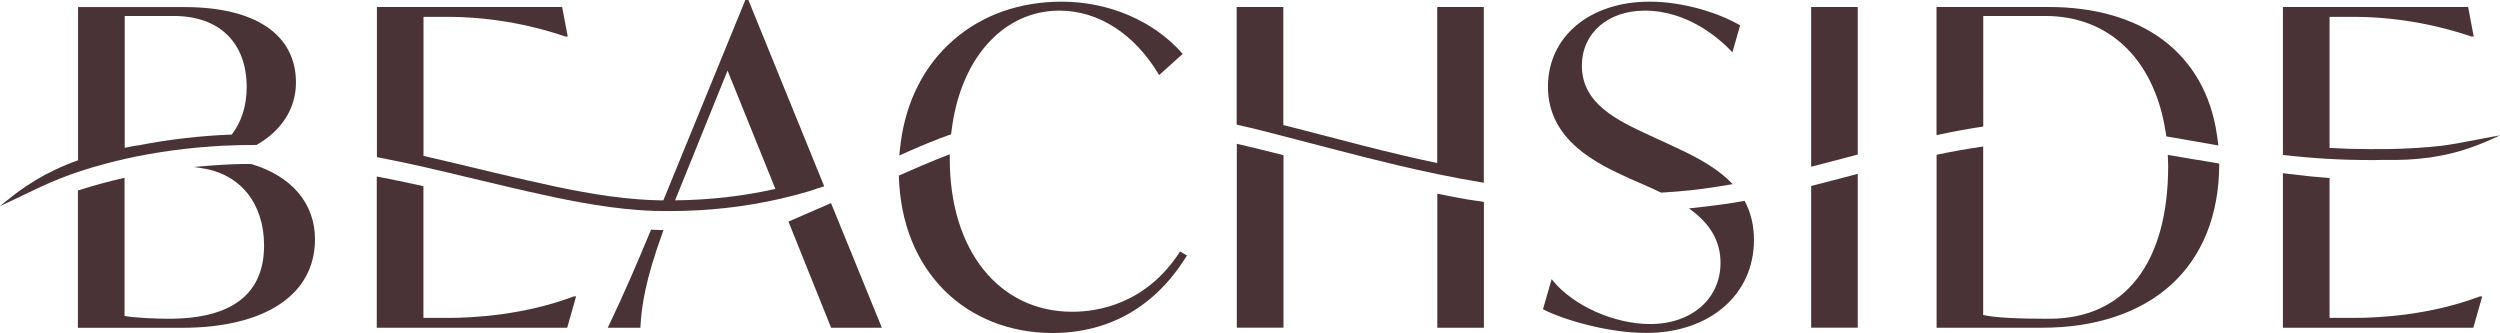 <?xml version="1.0" encoding="UTF-8"?>
<svg id="Layer_2" data-name="Layer 2" xmlns="http://www.w3.org/2000/svg" viewBox="0 0 317.71 42.32">
  <defs>
    <style>
      .cls-1 {
        fill: #493337;
      }
    </style>
  </defs>
  <g id="Layer_1-2" data-name="Layer 1">
    <g>
      <path class="cls-1" d="M32,20.85h-.04c-.16,0-.31,0-.47-.01-.22,0-.44,0-.66,0-1.55.03-3.18.12-5.14.29l-1.07.09,1.06.16c4.86.73,7.88,4.48,7.88,9.8,0,6.19-4.08,9.33-12.12,9.33-1.38,0-4.39-.11-5.61-.36v-17.55l-.15.03c-1.82.41-3.73.93-5.69,1.55l-.09.03v17.45h13.2c10.6,0,16.93-4.21,16.93-11.25,0-4.54-2.94-8.02-8.05-9.55Z"/>
      <path class="cls-1" d="M82.83,29.18h-.09s-.03.08-.03.08c-1.85,4.45-3.48,8.23-5.39,12.21l-.09.18h4.16v-.12c.14-2.56.57-5.81,2.87-12.13l.06-.16h-.17c-.44-.01-.88-.03-1.32-.05Z"/>
      <path class="cls-1" d="M72.89,37.68c-6.31,2.37-12.72,2.72-15.98,2.72h-3.1v-16.74l-.1-.02c-2.11-.47-3.97-.86-5.68-1.18l-.15-.03v19.22h24.2l1.13-3.98h-.32Z"/>
      <path class="cls-1" d="M15.75,20.22c4.05-.91,8.3-1.48,12.61-1.7,1.33-.07,2.74-.1,4.19-.1h.07l.03-.02c.58-.34,1.13-.72,1.63-1.13,2.18-1.8,3.33-4.15,3.33-6.79,0-6.09-5.16-9.58-14.15-9.58h-13.54v19.47c-4.3,1.53-7.04,3.48-9.14,5.19l-.78.63.91-.42c.73-.34,1.41-.67,2.08-.99,3.03-1.46,5.65-2.72,10.59-4.02.77-.2,1.47-.38,2.17-.53ZM15.85,2.03h6.22c5.81,0,9.28,3.39,9.28,9.06,0,2.34-.66,4.42-1.9,6.01-3.97.15-7.97.61-11.89,1.38v-.02h0c-.53.09-1.09.19-1.71.32V2.03Z"/>
      <path class="cls-1" d="M316.72,17.38c-.76.14-1.48.28-2.17.41-1.43.28-2.79.54-4.29.74-2.07.23-4.17.36-6.58.41h-.18c-.14,0-.29,0-.44,0-.03,0-.06,0-.09,0-.02,0-.03,0-.05,0-.56,0-1.12.01-1.69.01h-.02c-1.66,0-3.39-.05-5.16-.15V2.14h2.93c5.1,0,10.18.84,15.09,2.5h.3s-.71-3.75-.71-3.75h-23.54v18.81h.11c3.68.43,7.36.64,10.99.64.57,0,1.14,0,1.71-.02,2.13.05,4.04-.05,5.83-.3.49-.07,1-.16,1.54-.26,2.18-.43,4.19-1.09,6.5-2.14l.92-.42-.99.18Z"/>
      <path class="cls-1" d="M120.81,17.08l.07-.03v-.08c.06-.45.11-.85.17-1.24,1.36-8.73,6.7-14.38,13.6-14.38,4.92,0,9.5,2.94,12.58,8.06l.08.13,2.99-2.69-.08-.09c-3.6-4.1-9.31-6.55-15.29-6.55-5.33,0-10.09,1.68-13.75,4.86-3.72,3.23-6.05,7.79-6.73,13.19v.06c-.06.4-.11.81-.14,1.23l-.02.21,1.39-.62c1.7-.75,3.43-1.45,5.13-2.06Z"/>
      <path class="cls-1" d="M251.93,16.09l.11-.02V2.03h7.89c7.9,0,13.57,5.25,15.17,14.04v.07c.08.36.14.73.19,1.1v.09s.58.1.58.1c1.96.35,3.93.7,5.89,1.03l.16.03-.02-.16c-.03-.31-.07-.61-.12-.91l-.04-.26c-.73-5.12-3.11-9.3-6.88-12.1-3.66-2.73-8.66-4.17-14.45-4.17h-14.31v16.28l.15-.03c2.07-.44,3.92-.78,5.67-1.04Z"/>
      <path class="cls-1" d="M207.04,22.66l2.78,1.22c.42.19.84.39,1.26.59h.03s.03.01.03.01c1.45-.09,2.65-.19,3.77-.31,1.56-.17,3.21-.41,5.05-.73l.23-.04-.16-.17c-.33-.34-.68-.67-1.06-.97-1.86-1.54-4.16-2.67-6.55-3.78l-2.78-1.28c-4.04-1.87-8.61-3.98-8.61-8.85,0-4.12,3.29-7,8-7,5.48,0,9.51,3.59,10.98,5.14l.15.16.98-3.42-.08-.05c-2.52-1.48-7.03-2.97-11.42-2.97-7.61,0-12.92,4.44-12.92,10.81,0,6.93,6.45,9.87,10.31,11.63Z"/>
      <polygon class="cls-1" points="105.61 25.81 100.2 28.16 105.59 41.57 105.62 41.65 112.07 41.65 105.66 25.93 105.61 25.81"/>
      <path class="cls-1" d="M221.72,25.52l-.09.02c-2.01.36-4.2.65-6.68.91l-.32.03.26.19c2.53,1.86,3.76,4.06,3.76,6.73,0,4.58-3.68,7.78-8.94,7.78-4.56,0-9.77-2.32-12.37-5.52l-.15-.19-1.1,3.83.09.05c2.41,1.23,8.04,2.96,13.02,2.96,8.07,0,13.7-4.86,13.7-11.81,0-1.83-.38-3.43-1.15-4.9l-.04-.08Z"/>
      <path class="cls-1" d="M230.16,21.19l.16-.04c1.71-.44,3.43-.89,5.14-1.34l.63-.17V.89h-5.92v20.3Z"/>
      <path class="cls-1" d="M230.26,23.62l-.09.02v18h5.92v-19.55l-.59.16c-1.72.45-3.49.92-5.24,1.36Z"/>
      <path class="cls-1" d="M315.13,37.68c-6.31,2.37-12.72,2.72-15.98,2.72h-3.1v-17.79h-.12c-1.7-.12-3.55-.31-5.67-.58l-.14-.02v19.64h24.2l1.13-3.98h-.32Z"/>
      <path class="cls-1" d="M279.29,20.33c-1.21-.21-2.43-.42-3.65-.62l-.15-.03.02.47c.01.31.03.63.03.95,0,12.33-5.51,19.41-15.12,19.41-4.23,0-6.9-.15-8.39-.48v-21.41l-.14.02c-1.81.26-3.73.6-5.68,1.01l-.1.02v21.98h13.37c6.81,0,12.49-1.89,16.43-5.46,3.99-3.62,6.1-8.91,6.12-15.29v-.11l-.1-.02c-.88-.15-1.75-.3-2.63-.45Z"/>
      <path class="cls-1" d="M187.69,25.53c-.41-.06-.82-.12-1.24-.19-1.11-.19-2.26-.41-3.64-.69l-.15-.03v17.03h5.92v-15.99l-.11-.02c-.26-.04-.53-.08-.79-.12Z"/>
      <path class="cls-1" d="M182.66,20.72c-1.54-.32-2.9-.62-4.13-.91-3.65-.86-7.29-1.8-11.01-2.78-1.22-.32-2.45-.64-3.68-.95l-.75-.19V.89h-5.93v14.95l.1.02c1.22.28,2.21.51,3.1.74.65.16,1.31.33,1.96.5l.61.16c1.33.34,2.65.69,3.97,1.03,2.23.58,4.54,1.19,6.82,1.76,1.36.34,2.74.68,4.1,1,1.57.37,3.22.74,4.92,1.09,2.03.42,3.89.77,5.68,1.06l.15.02V.89h-5.92v19.83Z"/>
      <path class="cls-1" d="M157.33,18.31l-.15-.04v23.37h5.93v-21.92l-.09-.02c-1.8-.46-3.71-.93-5.68-1.39Z"/>
      <path class="cls-1" d="M149.91,32.05c-4.28,6.58-10.38,7.57-13.64,7.57-9.31,0-15.57-7.8-15.57-19.41,0-.08,0-.15,0-.23,0-.07,0-.13,0-.2v-.18s-.17.07-.17.07c-2.19.84-4.36,1.78-6.22,2.61l-.08.03v.08c.17,5.88,2.17,10.9,5.78,14.51,3.49,3.49,8.37,5.42,13.74,5.42,7.21,0,13.09-3.37,17.02-9.74l.07-.11-.88-.51-.06.1Z"/>
      <path class="cls-1" d="M104.12,23.88l.62-.21L95.14.08l-.03-.08h-.39l-9.71,23.73-.71,1.73h-.24c-.2,0-.4,0-.6-.01-.77-.02-1.57-.06-2.45-.13-4.64-.36-9.36-1.34-13.77-2.35-.61-.14-1.21-.28-1.8-.41l-.38-.09c-1.66-.38-3.31-.78-4.96-1.18l-1.85-.44c-1.38-.33-2.87-.68-4.39-1.03h-.04V2.14h2.94c5.1,0,10.18.84,15.09,2.5h.3s-.71-3.75-.71-3.75h-23.54v19.08l.1.02c1.95.37,3.85.77,5.67,1.18,2.05.47,4.14.97,6.15,1.45,1.62.39,3.3.79,4.96,1.18.8.19,1.6.37,2.4.55,4.41,1,9.14,1.98,13.81,2.33.86.07,1.66.11,2.43.13.17,0,.33,0,.49,0,.44,0,.88.01,1.32.01,4.76,0,9.45-.53,13.94-1.56,1.33-.31,2.44-.6,3.48-.91.5-.15,1-.32,1.48-.49ZM85.79,25.46l6.67-16.49,6.08,15.04c-4.1.92-8.39,1.41-12.75,1.45Z"/>
    </g>
  </g>
</svg>